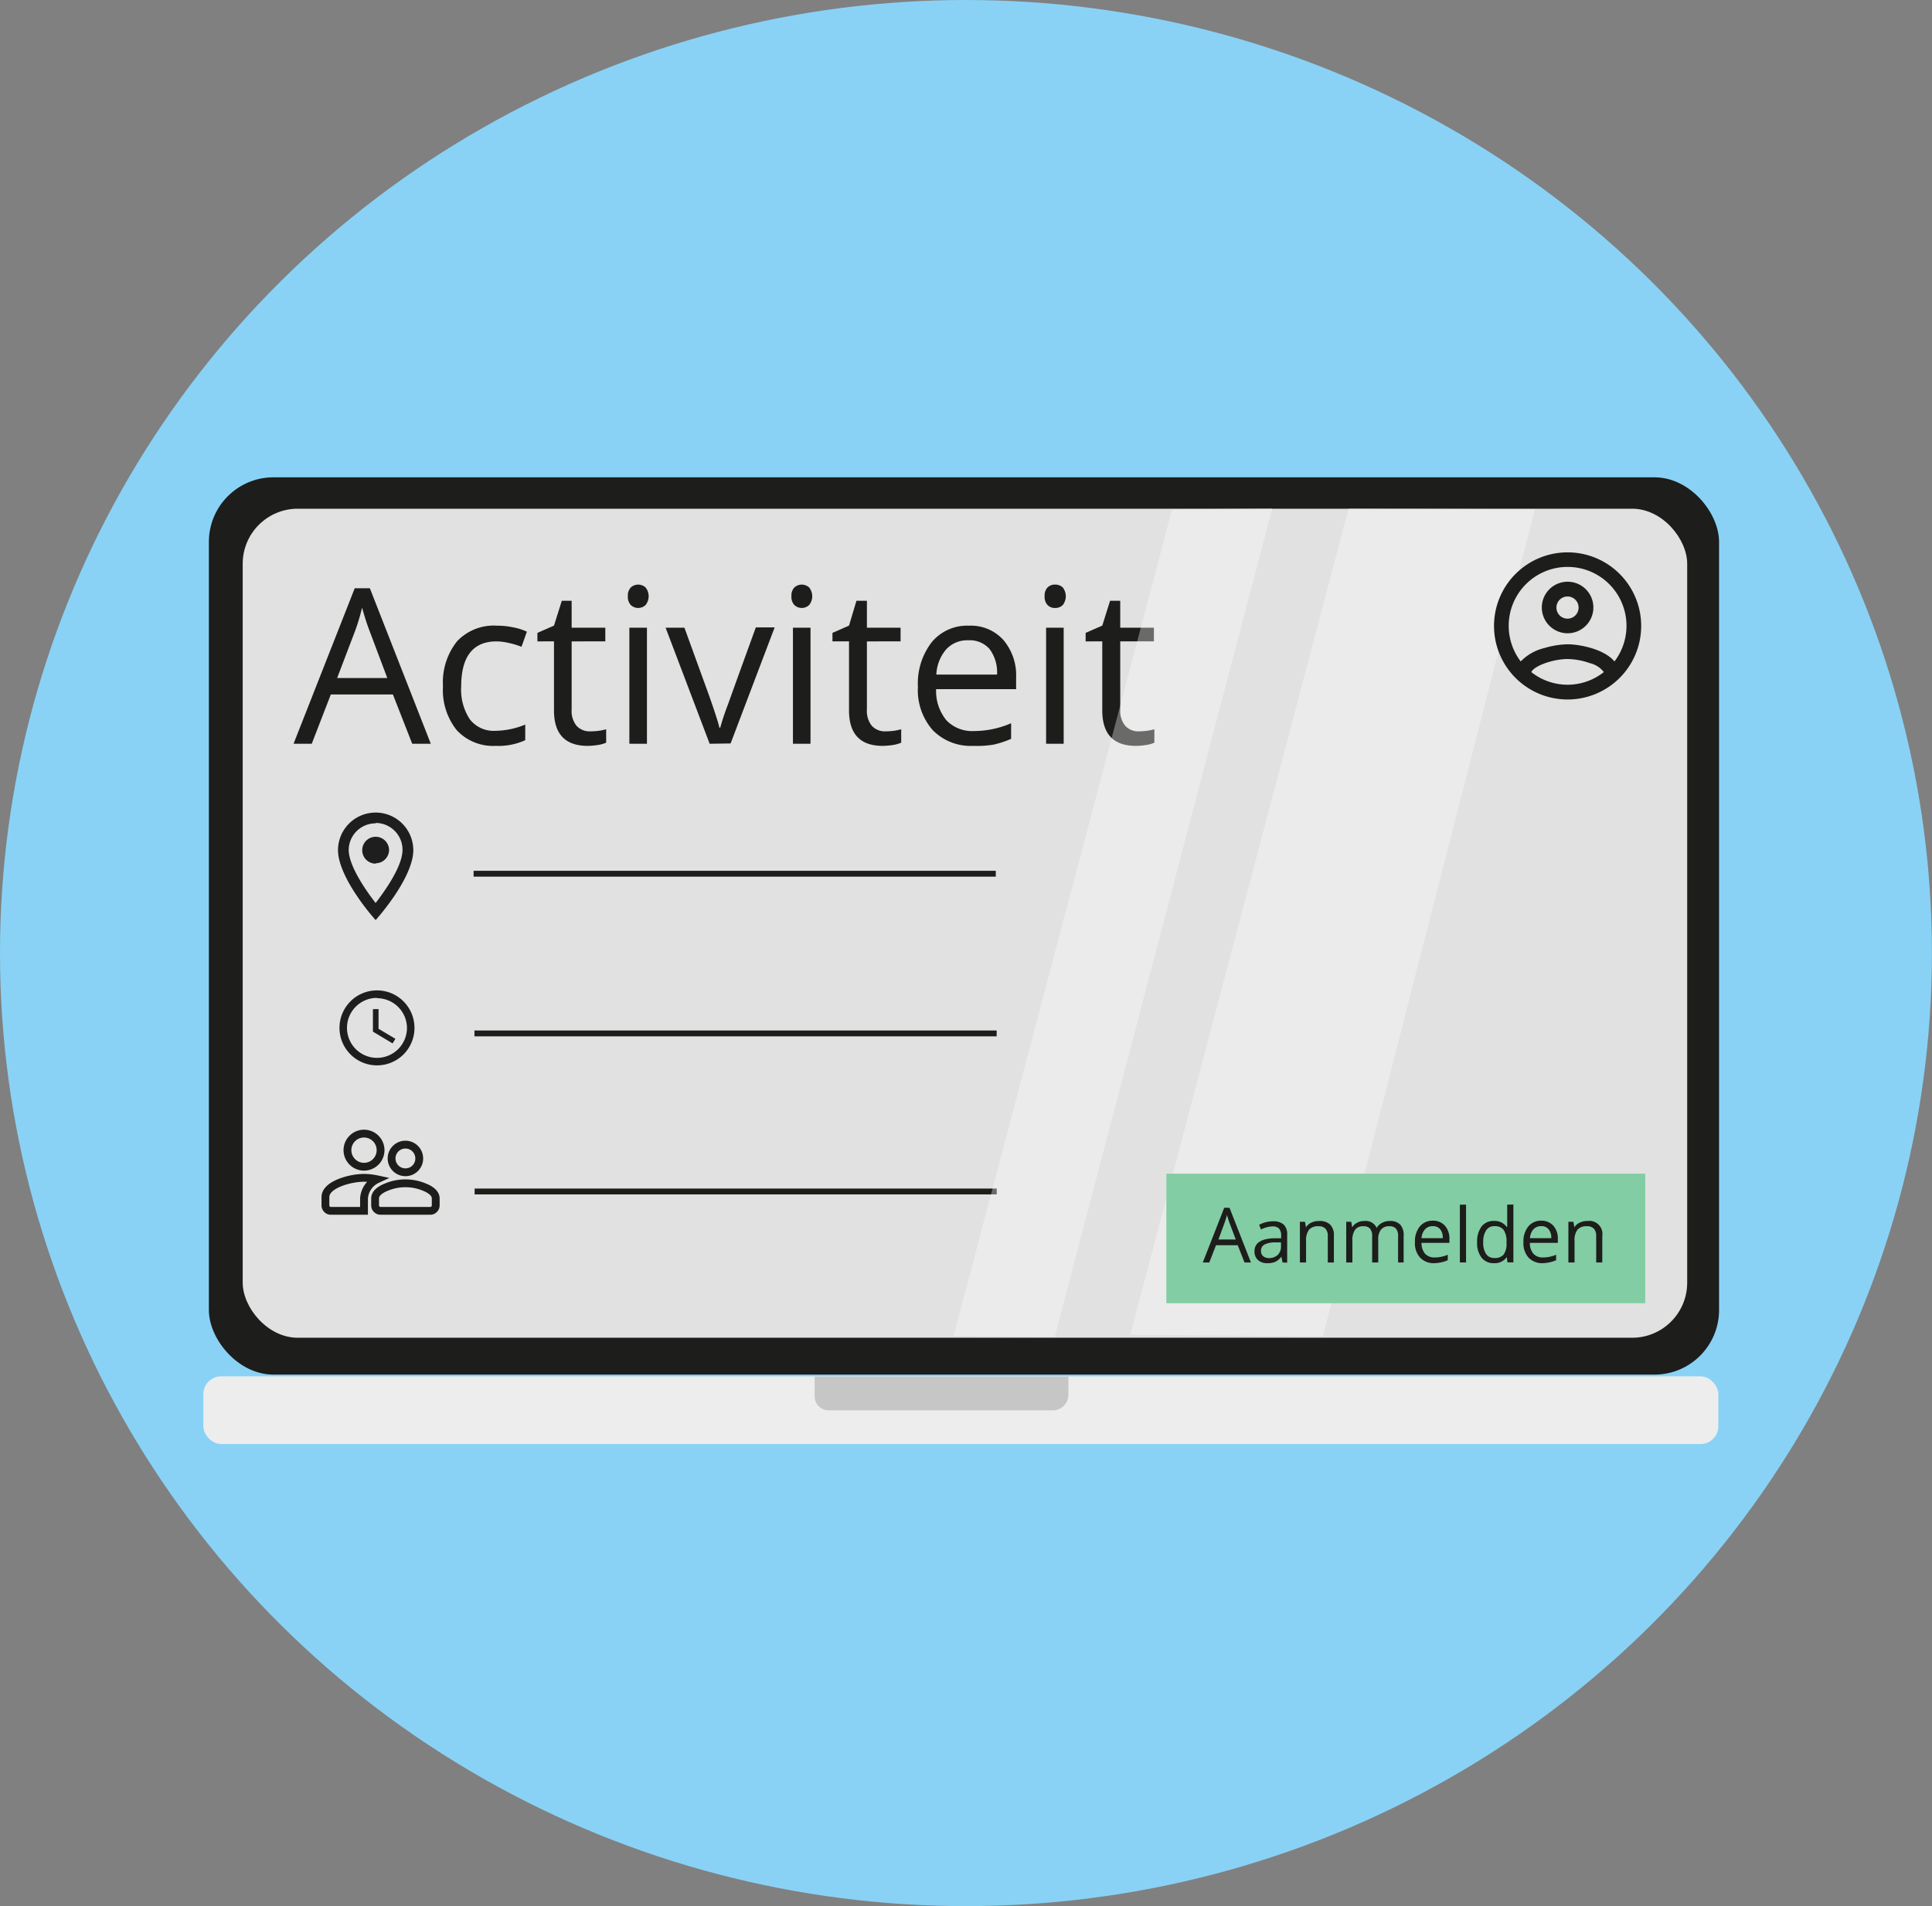 <svg id="Laag_1" data-name="Laag 1" xmlns="http://www.w3.org/2000/svg" viewBox="0 0 247.33 244.07"><rect x="0" y="0" width="247.33" height="244.07" fill="#808080" stroke="none"/><defs><style>.cls-1{fill:#89d2f6;}.cls-2{fill:#1d1d1b;}.cls-3{fill:#f6f6f6;opacity:0.9;}.cls-11,.cls-4{fill:none;stroke:#1d1d1b;stroke-miterlimit:10;}.cls-4{stroke-width:0.75px;}.cls-5,.cls-7{fill:#fff;}.cls-5{opacity:0.34;}.cls-6{fill:#1d1e1d;}.cls-8{fill:#2fac66;opacity:0.6;}.cls-9{fill:#ededed;}.cls-10{fill:#c6c6c6;}</style></defs><ellipse class="cls-1" cx="123.66" cy="122.04" rx="123.66" ry="122.04"/><rect class="cls-2" x="26.74" y="61.12" width="193.33" height="114.9" rx="8.27"/><rect class="cls-3" x="31.07" y="65.14" width="184.92" height="106.16" rx="7.05"/><path class="cls-2" d="M74.79,119.42l-2.47-6.31H64.37l-2.44,6.31H59.6l7.83-19.91h1.94l7.8,19.91ZM71.6,111l-2.31-6.14c-.3-.78-.6-1.74-.92-2.87a26,26,0,0,1-.85,2.87L65.18,111Z" transform="translate(-22.02 -24.18)"/><path class="cls-2" d="M85.5,119.69a6.36,6.36,0,0,1-5-2,8.19,8.19,0,0,1-1.77-5.63,8.42,8.42,0,0,1,1.8-5.76,6.45,6.45,0,0,1,5.12-2,9.74,9.74,0,0,1,2.14.23,6.76,6.76,0,0,1,1.68.54L88.78,107a10.4,10.4,0,0,0-1.63-.49,7.24,7.24,0,0,0-1.56-.2c-3,0-4.53,1.92-4.53,5.78a6.86,6.86,0,0,0,1.11,4.2,3.84,3.84,0,0,0,3.27,1.47,10.15,10.15,0,0,0,3.82-.8v2A8.22,8.22,0,0,1,85.5,119.69Z" transform="translate(-22.02 -24.18)"/><path class="cls-2" d="M97.58,117.83a8.8,8.8,0,0,0,1.16-.08,6.43,6.43,0,0,0,.88-.19v1.72a4.24,4.24,0,0,1-1.08.3,9,9,0,0,1-1.28.11q-4.32,0-4.32-4.54v-8.84H90.82v-1.09l2.12-.93,1-3.18H95.2v3.45h4.31v1.75H95.2v8.74a3,3,0,0,0,.63,2.07A2.25,2.25,0,0,0,97.58,117.83Z" transform="translate(-22.02 -24.18)"/><path class="cls-2" d="M102.4,100.53a1.46,1.46,0,0,1,.38-1.13,1.41,1.41,0,0,1,1.88,0,1.8,1.8,0,0,1,0,2.26,1.38,1.38,0,0,1-1.88,0A1.49,1.49,0,0,1,102.4,100.53Zm2.44,18.89h-2.25V104.56h2.25Z" transform="translate(-22.02 -24.18)"/><path class="cls-2" d="M112.87,119.42l-5.64-14.86h2.41l3.2,8.81c.72,2.06,1.15,3.4,1.28,4h.1a30.39,30.39,0,0,1,1-3q.8-2.26,3.56-9.85h2.41l-5.64,14.86Z" transform="translate(-22.02 -24.18)"/><path class="cls-2" d="M123.34,100.53a1.46,1.46,0,0,1,.38-1.13,1.41,1.41,0,0,1,1.88,0,1.8,1.8,0,0,1,0,2.26,1.38,1.38,0,0,1-1.88,0A1.49,1.49,0,0,1,123.34,100.53Zm2.44,18.89h-2.25V104.56h2.25Z" transform="translate(-22.02 -24.18)"/><path class="cls-2" d="M135.35,117.83a8.8,8.8,0,0,0,1.16-.08,6.43,6.43,0,0,0,.88-.19v1.72a4.24,4.24,0,0,1-1.08.3,9,9,0,0,1-1.28.11q-4.32,0-4.32-4.54v-8.84h-2.12v-1.09l2.12-.93.95-3.18H133v3.45h4.31v1.75H133v8.74a3,3,0,0,0,.63,2.07A2.25,2.25,0,0,0,135.35,117.83Z" transform="translate(-22.02 -24.18)"/><path class="cls-2" d="M146.64,119.69a6.82,6.82,0,0,1-5.2-2,7.75,7.75,0,0,1-1.91-5.57,8.63,8.63,0,0,1,1.77-5.71,5.87,5.87,0,0,1,4.75-2.11,5.6,5.6,0,0,1,4.42,1.83A7,7,0,0,1,152.1,111v1.43H141.86a5.89,5.89,0,0,0,1.33,4,4.57,4.57,0,0,0,3.53,1.36,11.92,11.92,0,0,0,4.74-1v2a12,12,0,0,1-2.25.74A12.68,12.68,0,0,1,146.64,119.69ZM146,106.17a3.67,3.67,0,0,0-2.86,1.17,5.3,5.3,0,0,0-1.25,3.22h7.77a5,5,0,0,0-.95-3.26A3.35,3.35,0,0,0,146,106.17Z" transform="translate(-22.02 -24.18)"/><path class="cls-2" d="M155.75,100.53a1.5,1.5,0,0,1,.38-1.13,1.32,1.32,0,0,1,1-.36,1.37,1.37,0,0,1,.94.36,1.83,1.83,0,0,1,0,2.26,1.33,1.33,0,0,1-.94.37,1.29,1.29,0,0,1-1-.37A1.53,1.53,0,0,1,155.75,100.53Zm2.44,18.89h-2.25V104.56h2.25Z" transform="translate(-22.02 -24.18)"/><path class="cls-2" d="M167.77,117.83a8.53,8.53,0,0,0,1.15-.08,6.43,6.43,0,0,0,.88-.19v1.72a4,4,0,0,1-1.08.3,8.85,8.85,0,0,1-1.28.11q-4.31,0-4.31-4.54v-8.84H161v-1.09l2.13-.93,1-3.18h1.3v3.45h4.31v1.75h-4.31v8.74a3,3,0,0,0,.64,2.07A2.24,2.24,0,0,0,167.77,117.83Z" transform="translate(-22.02 -24.18)"/><line class="cls-4" x1="60.63" y1="111.88" x2="127.48" y2="111.88"/><line class="cls-4" x1="60.74" y1="132.33" x2="127.59" y2="132.33"/><line class="cls-4" x1="60.76" y1="152.57" x2="127.6" y2="152.57"/><polygon class="cls-5" points="135.02 171.2 122.08 171.06 150.04 65.25 162.87 65.1 135.02 171.2"/><polygon class="cls-5" points="169.35 171.12 144.69 170.93 172.65 65.12 196.49 65.22 169.35 171.12"/><path id="Icon" class="cls-2" d="M222.7,113.75a9.42,9.42,0,1,1,9.42-9.42A9.42,9.42,0,0,1,222.7,113.75Zm0-5.18c-1.87,0-4.26.86-4.65,1.67a7.47,7.47,0,0,0,9.29,0,3.21,3.21,0,0,0-1.81-1.15A8.85,8.85,0,0,0,222.7,108.57Zm0-1.89c1.36,0,4.62.54,6,2.2a7.54,7.54,0,1,0-12,0,6.18,6.18,0,0,1,3-1.71A11.41,11.41,0,0,1,222.7,106.68Zm0-1.41A3.3,3.3,0,1,1,226,102,3.3,3.3,0,0,1,222.7,105.27Zm0-4.71a1.42,1.42,0,1,0,1.41,1.41A1.42,1.42,0,0,0,222.7,100.56Z" transform="translate(-22.02 -24.18)"/><path id="Icon-2" data-name="Icon" class="cls-6" d="M70.11,142h0a29.13,29.13,0,0,1-2.41-3.12c-1.11-1.63-2.41-4-2.41-5.83a4.82,4.82,0,0,1,9.64,0c0,1.87-1.31,4.2-2.41,5.83A32,32,0,0,1,70.11,142Zm0-12.39A3.44,3.44,0,0,0,66.66,133c0,2.15,2.41,5.48,3.45,6.81,1-1.32,3.44-4.61,3.44-6.81A3.44,3.44,0,0,0,70.11,129.56Zm0,5.16A1.72,1.72,0,1,1,71.83,133,1.72,1.72,0,0,1,70.11,134.72Z" transform="translate(-22.02 -24.18)"/><path id="Icon-3" data-name="Icon" class="cls-6" d="M70.28,160.6a4.8,4.8,0,1,1,4.8-4.8A4.79,4.79,0,0,1,70.28,160.6Zm0-8.64a3.84,3.84,0,1,0,3.84,3.84A3.84,3.84,0,0,0,70.28,152Zm2,5.83h0l-2.52-1.51V153.4h.72v2.52l2.16,1.28Z" transform="translate(-22.02 -24.18)"/><rect class="cls-7" x="149.31" y="150.29" width="61.31" height="16.59"/><rect class="cls-8" x="149.31" y="150.29" width="61.31" height="16.59"/><path class="cls-2" d="M181.34,185.84l-.87-2.21h-2.78l-.86,2.21H176l2.74-7h.68l2.74,7Zm-1.12-2.94-.81-2.15c-.1-.28-.21-.61-.32-1a9.13,9.13,0,0,1-.3,1L178,182.9Z" transform="translate(-22.02 -24.18)"/><path class="cls-2" d="M186.21,185.84l-.15-.75h0a2.22,2.22,0,0,1-.78.67,2.43,2.43,0,0,1-1,.17,1.74,1.74,0,0,1-1.22-.4,1.46,1.46,0,0,1-.44-1.13c0-1.06.84-1.61,2.53-1.66l.88,0v-.32a1.37,1.37,0,0,0-.26-.91,1.12,1.12,0,0,0-.85-.29,3.54,3.54,0,0,0-1.47.4l-.24-.6a3.67,3.67,0,0,1,.84-.33,3.63,3.63,0,0,1,.92-.12,2,2,0,0,1,1.38.41,1.74,1.74,0,0,1,.45,1.33v3.56Zm-1.78-.56a1.65,1.65,0,0,0,1.16-.4,1.51,1.51,0,0,0,.42-1.14v-.47l-.79,0a2.82,2.82,0,0,0-1.35.29.88.88,0,0,0-.42.81.83.83,0,0,0,.26.65A1.1,1.1,0,0,0,184.43,185.28Z" transform="translate(-22.02 -24.18)"/><path class="cls-2" d="M192,185.84v-3.37a1.35,1.35,0,0,0-.29-.95,1.18,1.18,0,0,0-.91-.32,1.53,1.53,0,0,0-1.2.44,2.26,2.26,0,0,0-.38,1.46v2.74h-.79v-5.21h.65l.13.71h0a1.59,1.59,0,0,1,.68-.6,2.24,2.24,0,0,1,1-.21,1.93,1.93,0,0,1,1.41.46,1.9,1.9,0,0,1,.48,1.45v3.4Z" transform="translate(-22.02 -24.18)"/><path class="cls-2" d="M201,185.84v-3.39a1.41,1.41,0,0,0-.27-.94,1.06,1.06,0,0,0-.83-.31,1.32,1.32,0,0,0-1.08.42,2,2,0,0,0-.36,1.31v2.91h-.78v-3.39a1.41,1.41,0,0,0-.27-.94,1.06,1.06,0,0,0-.83-.31,1.28,1.28,0,0,0-1.09.45,2.38,2.38,0,0,0-.34,1.45v2.74h-.79v-5.21H195l.13.71h0a1.56,1.56,0,0,1,.63-.59,1.83,1.83,0,0,1,.91-.22,1.54,1.54,0,0,1,1.59.89h0a1.64,1.64,0,0,1,.68-.65,2.05,2.05,0,0,1,1-.24,1.76,1.76,0,0,1,1.33.46,2,2,0,0,1,.44,1.45v3.4Z" transform="translate(-22.02 -24.18)"/><path class="cls-2" d="M205.65,185.93a2.37,2.37,0,0,1-1.82-.7,2.71,2.71,0,0,1-.67-2,3,3,0,0,1,.62-2,2.09,2.09,0,0,1,1.67-.74,2,2,0,0,1,1.55.65,2.45,2.45,0,0,1,.57,1.69v.5H204a2.11,2.11,0,0,0,.46,1.4,1.64,1.64,0,0,0,1.24.47,4.23,4.23,0,0,0,1.66-.35v.7a4,4,0,0,1-.79.26A4.62,4.62,0,0,1,205.65,185.93Zm-.21-4.74a1.3,1.3,0,0,0-1,.41,1.84,1.84,0,0,0-.44,1.13h2.72a1.72,1.72,0,0,0-.33-1.14A1.16,1.16,0,0,0,205.44,181.19Z" transform="translate(-22.02 -24.18)"/><path class="cls-2" d="M209.7,185.84h-.79v-7.4h.79Z" transform="translate(-22.02 -24.18)"/><path class="cls-2" d="M214.92,185.14h0a1.86,1.86,0,0,1-1.64.79,1.93,1.93,0,0,1-1.59-.7,3.05,3.05,0,0,1-.57-2,3.16,3.16,0,0,1,.57-2,1.93,1.93,0,0,1,1.59-.71,1.91,1.91,0,0,1,1.63.77h.06l0-.37v-2.49h.79v7.4H215Zm-1.58.13a1.44,1.44,0,0,0,1.17-.44,2.24,2.24,0,0,0,.37-1.42v-.16a2.64,2.64,0,0,0-.37-1.58,1.4,1.4,0,0,0-1.18-.48,1.2,1.2,0,0,0-1.06.54,2.65,2.65,0,0,0-.37,1.52,2.53,2.53,0,0,0,.37,1.51A1.23,1.23,0,0,0,213.34,185.27Z" transform="translate(-22.02 -24.18)"/><path class="cls-2" d="M219.54,185.93a2.41,2.41,0,0,1-1.83-.7,2.75,2.75,0,0,1-.66-2,3,3,0,0,1,.62-2,2.07,2.07,0,0,1,1.66-.74,2,2,0,0,1,1.55.65,2.45,2.45,0,0,1,.57,1.69v.5h-3.58a2.06,2.06,0,0,0,.46,1.4,1.61,1.61,0,0,0,1.24.47,4.27,4.27,0,0,0,1.66-.35v.7a4,4,0,0,1-.79.26A4.62,4.62,0,0,1,219.54,185.93Zm-.22-4.74a1.31,1.31,0,0,0-1,.41,1.91,1.91,0,0,0-.44,1.13h2.73a1.67,1.67,0,0,0-.34-1.14A1.14,1.14,0,0,0,219.32,181.19Z" transform="translate(-22.02 -24.18)"/><path class="cls-2" d="M226.36,185.84v-3.37a1.35,1.35,0,0,0-.29-.95,1.17,1.17,0,0,0-.91-.32,1.5,1.5,0,0,0-1.19.44,2.2,2.2,0,0,0-.38,1.46v2.74h-.79v-5.21h.64l.13.71h0a1.53,1.53,0,0,1,.68-.6,2.19,2.19,0,0,1,1-.21,1.67,1.67,0,0,1,1.89,1.91v3.4Z" transform="translate(-22.02 -24.18)"/><rect class="cls-9" x="26.03" y="176.24" width="193.95" height="8.67" rx="2.28"/><path class="cls-10" d="M128.32,200.47H157a1.8,1.8,0,0,1,1.8,1.8v2.51a0,0,0,0,1,0,0H126.32a0,0,0,0,1,0,0v-2.31A2,2,0,0,1,128.32,200.47Z" transform="translate(263.09 381.07) rotate(180)"/><path id="Icon-4" data-name="Icon" class="cls-11" d="M77.1,179.23H70.74a.7.7,0,0,1-.7-.7v-.89c0-.72.79-1.19,1.45-1.45a6.3,6.3,0,0,1,4.86,0c.66.26,1.45.73,1.45,1.45v.89A.7.7,0,0,1,77.1,179.23Zm-8.48,0H64.39a.7.7,0,0,1-.71-.7v-1.06c0-.51.32-1.24,1.86-1.86a9,9,0,0,1,3.08-.61,8.56,8.56,0,0,1,1.68.19,2.91,2.91,0,0,0-1.68,2.45Zm5.3-4.94a1.77,1.77,0,1,1,1.77-1.77A1.76,1.76,0,0,1,73.92,174.29Zm-5.3-.71a2.12,2.12,0,1,1,2.12-2.12A2.12,2.12,0,0,1,68.62,173.58Z" transform="translate(-22.02 -24.18)"/></svg>